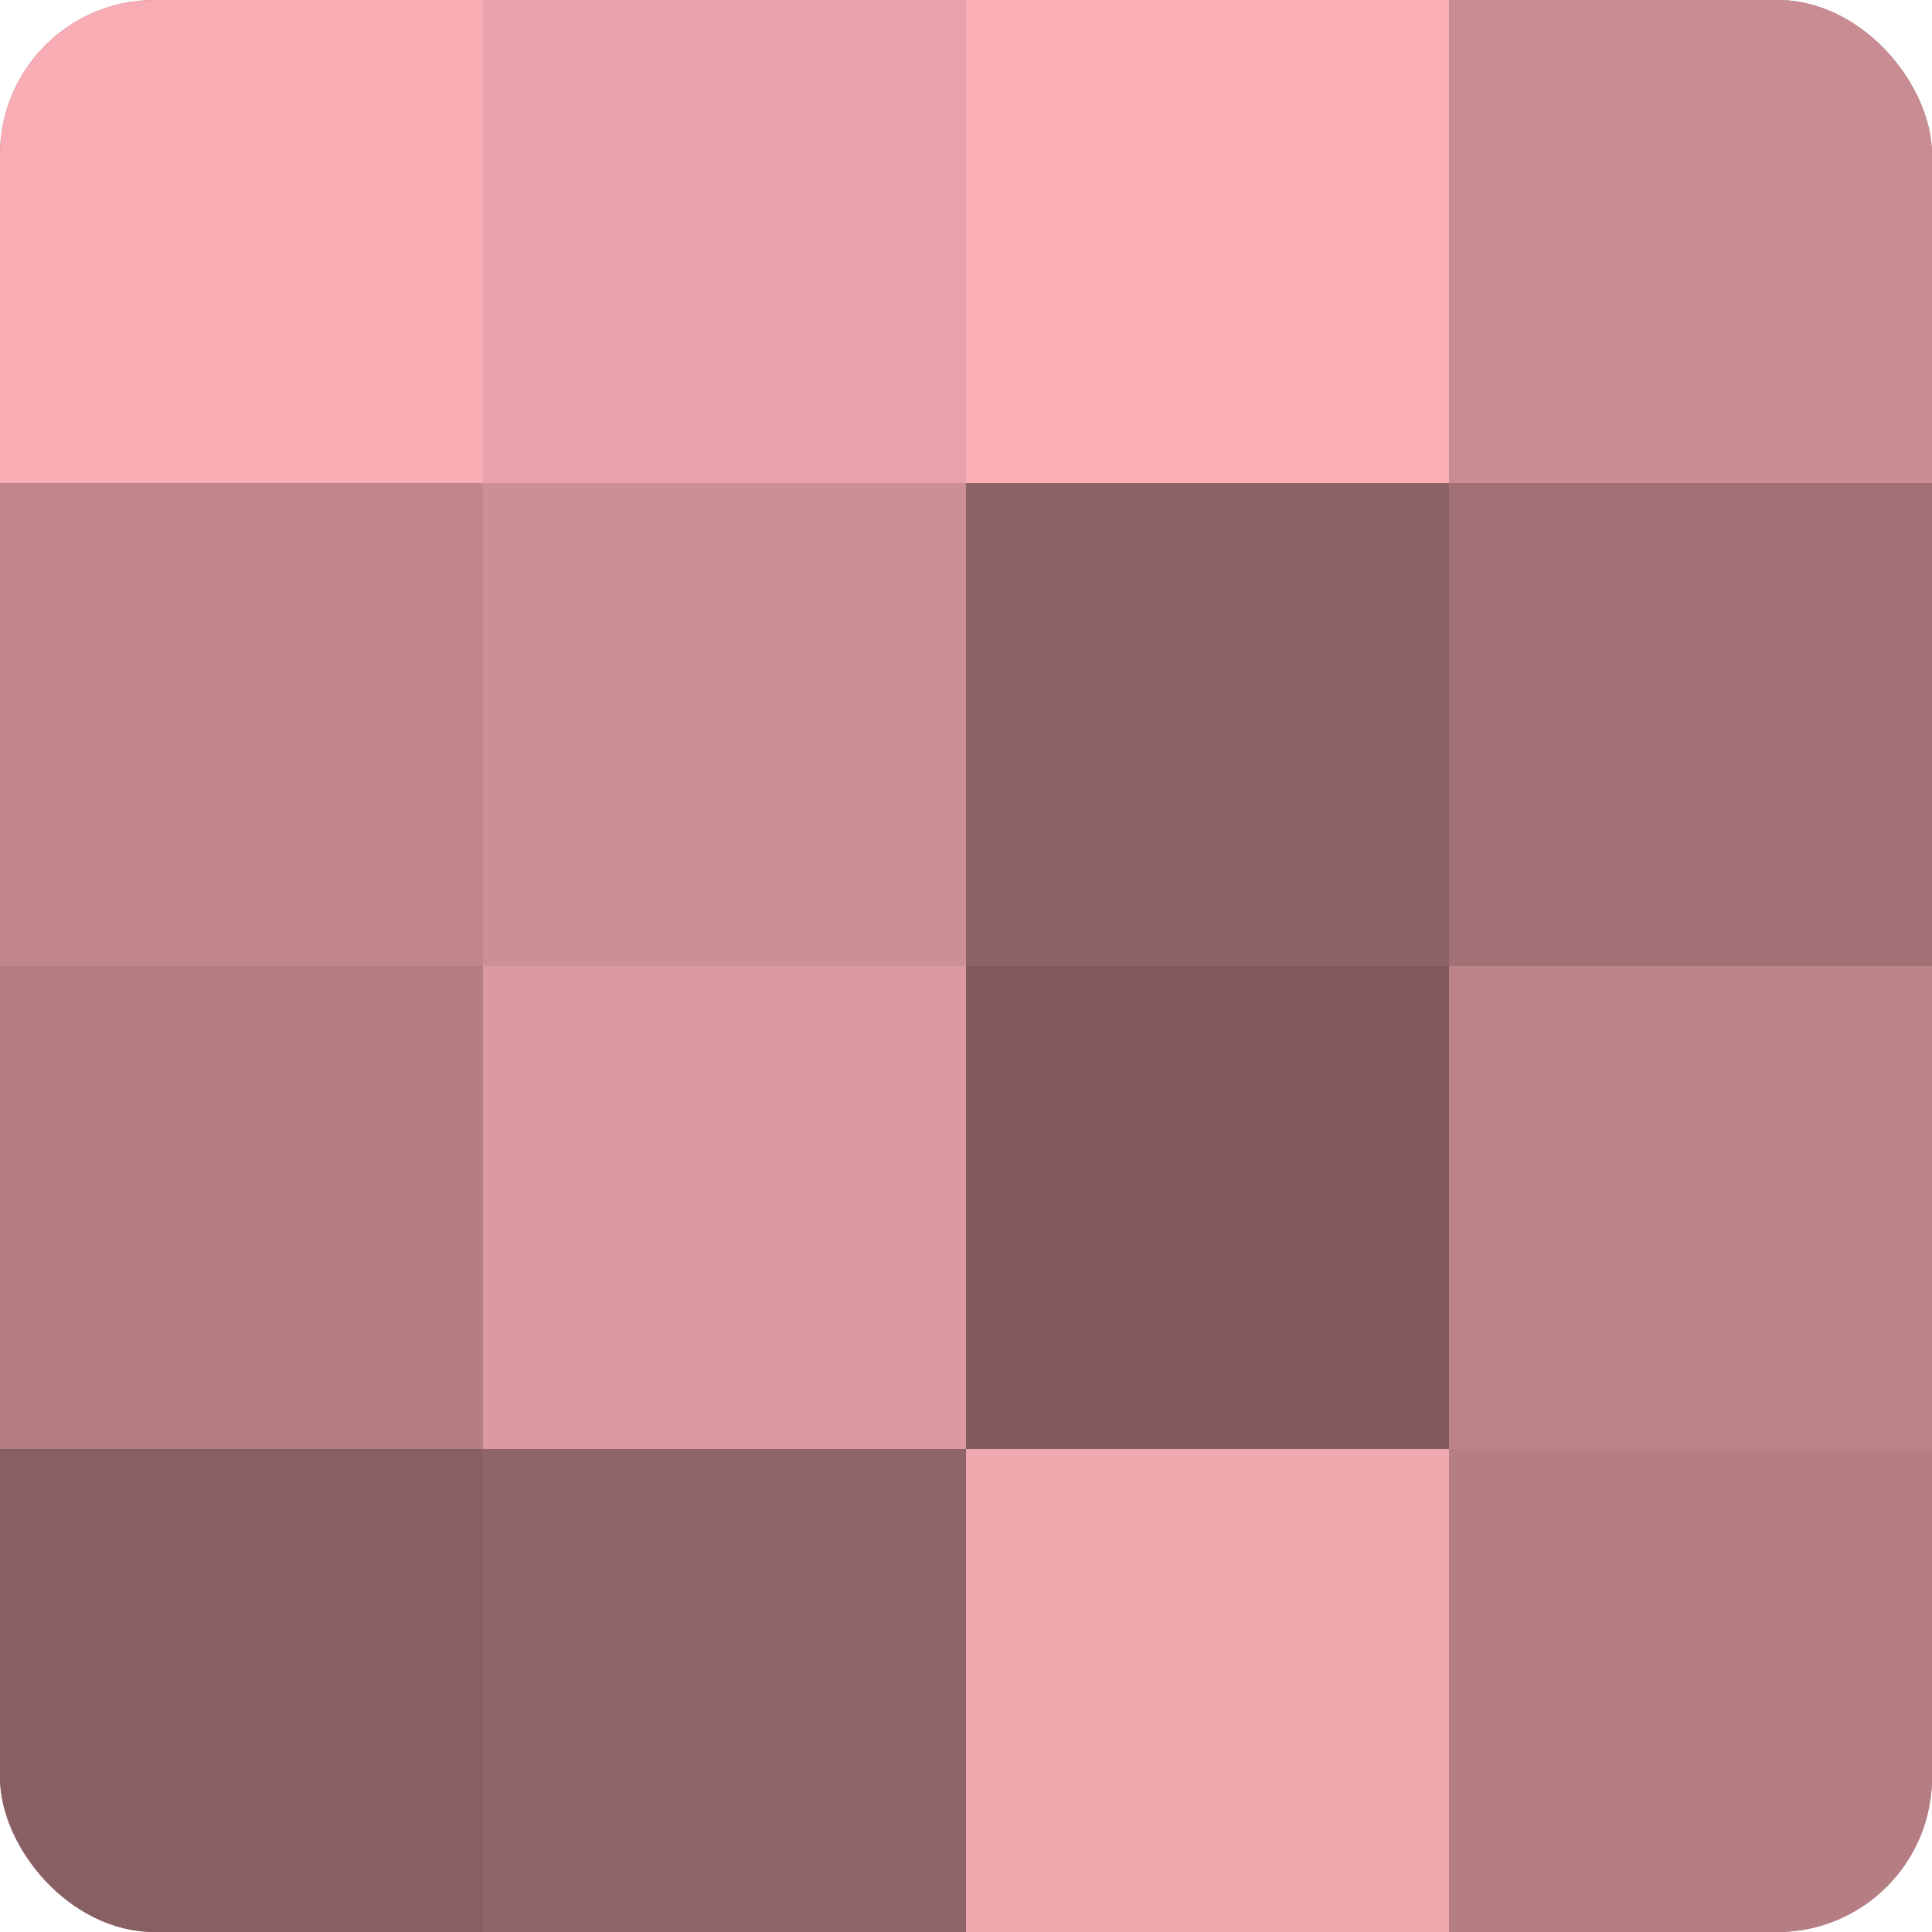 <?xml version="1.0" encoding="UTF-8"?>
<svg xmlns="http://www.w3.org/2000/svg" width="60" height="60" viewBox="0 0 100 100" preserveAspectRatio="xMidYMid meet"><defs><clipPath id="c" width="100" height="100"><rect width="100" height="100" rx="8" ry="8"/></clipPath></defs><g clip-path="url(#c)"><rect width="100" height="100" fill="#a07075"/><rect width="25" height="25" fill="#f8adb5"/><rect y="25" width="25" height="25" fill="#c0868c"/><rect y="50" width="25" height="25" fill="#b47e83"/><rect y="75" width="25" height="25" fill="#885f63"/><rect x="25" width="25" height="25" fill="#e8a2a9"/><rect x="25" y="25" width="25" height="25" fill="#cc8f95"/><rect x="25" y="50" width="25" height="25" fill="#dc9aa0"/><rect x="25" y="75" width="25" height="25" fill="#906569"/><rect x="50" width="25" height="25" fill="#fcb0b8"/><rect x="50" y="25" width="25" height="25" fill="#8c6266"/><rect x="50" y="50" width="25" height="25" fill="#805a5e"/><rect x="50" y="75" width="25" height="25" fill="#f0a8af"/><rect x="75" width="25" height="25" fill="#c88c92"/><rect x="75" y="25" width="25" height="25" fill="#a07075"/><rect x="75" y="50" width="25" height="25" fill="#bc8489"/><rect x="75" y="75" width="25" height="25" fill="#b47e83"/></g></svg>
